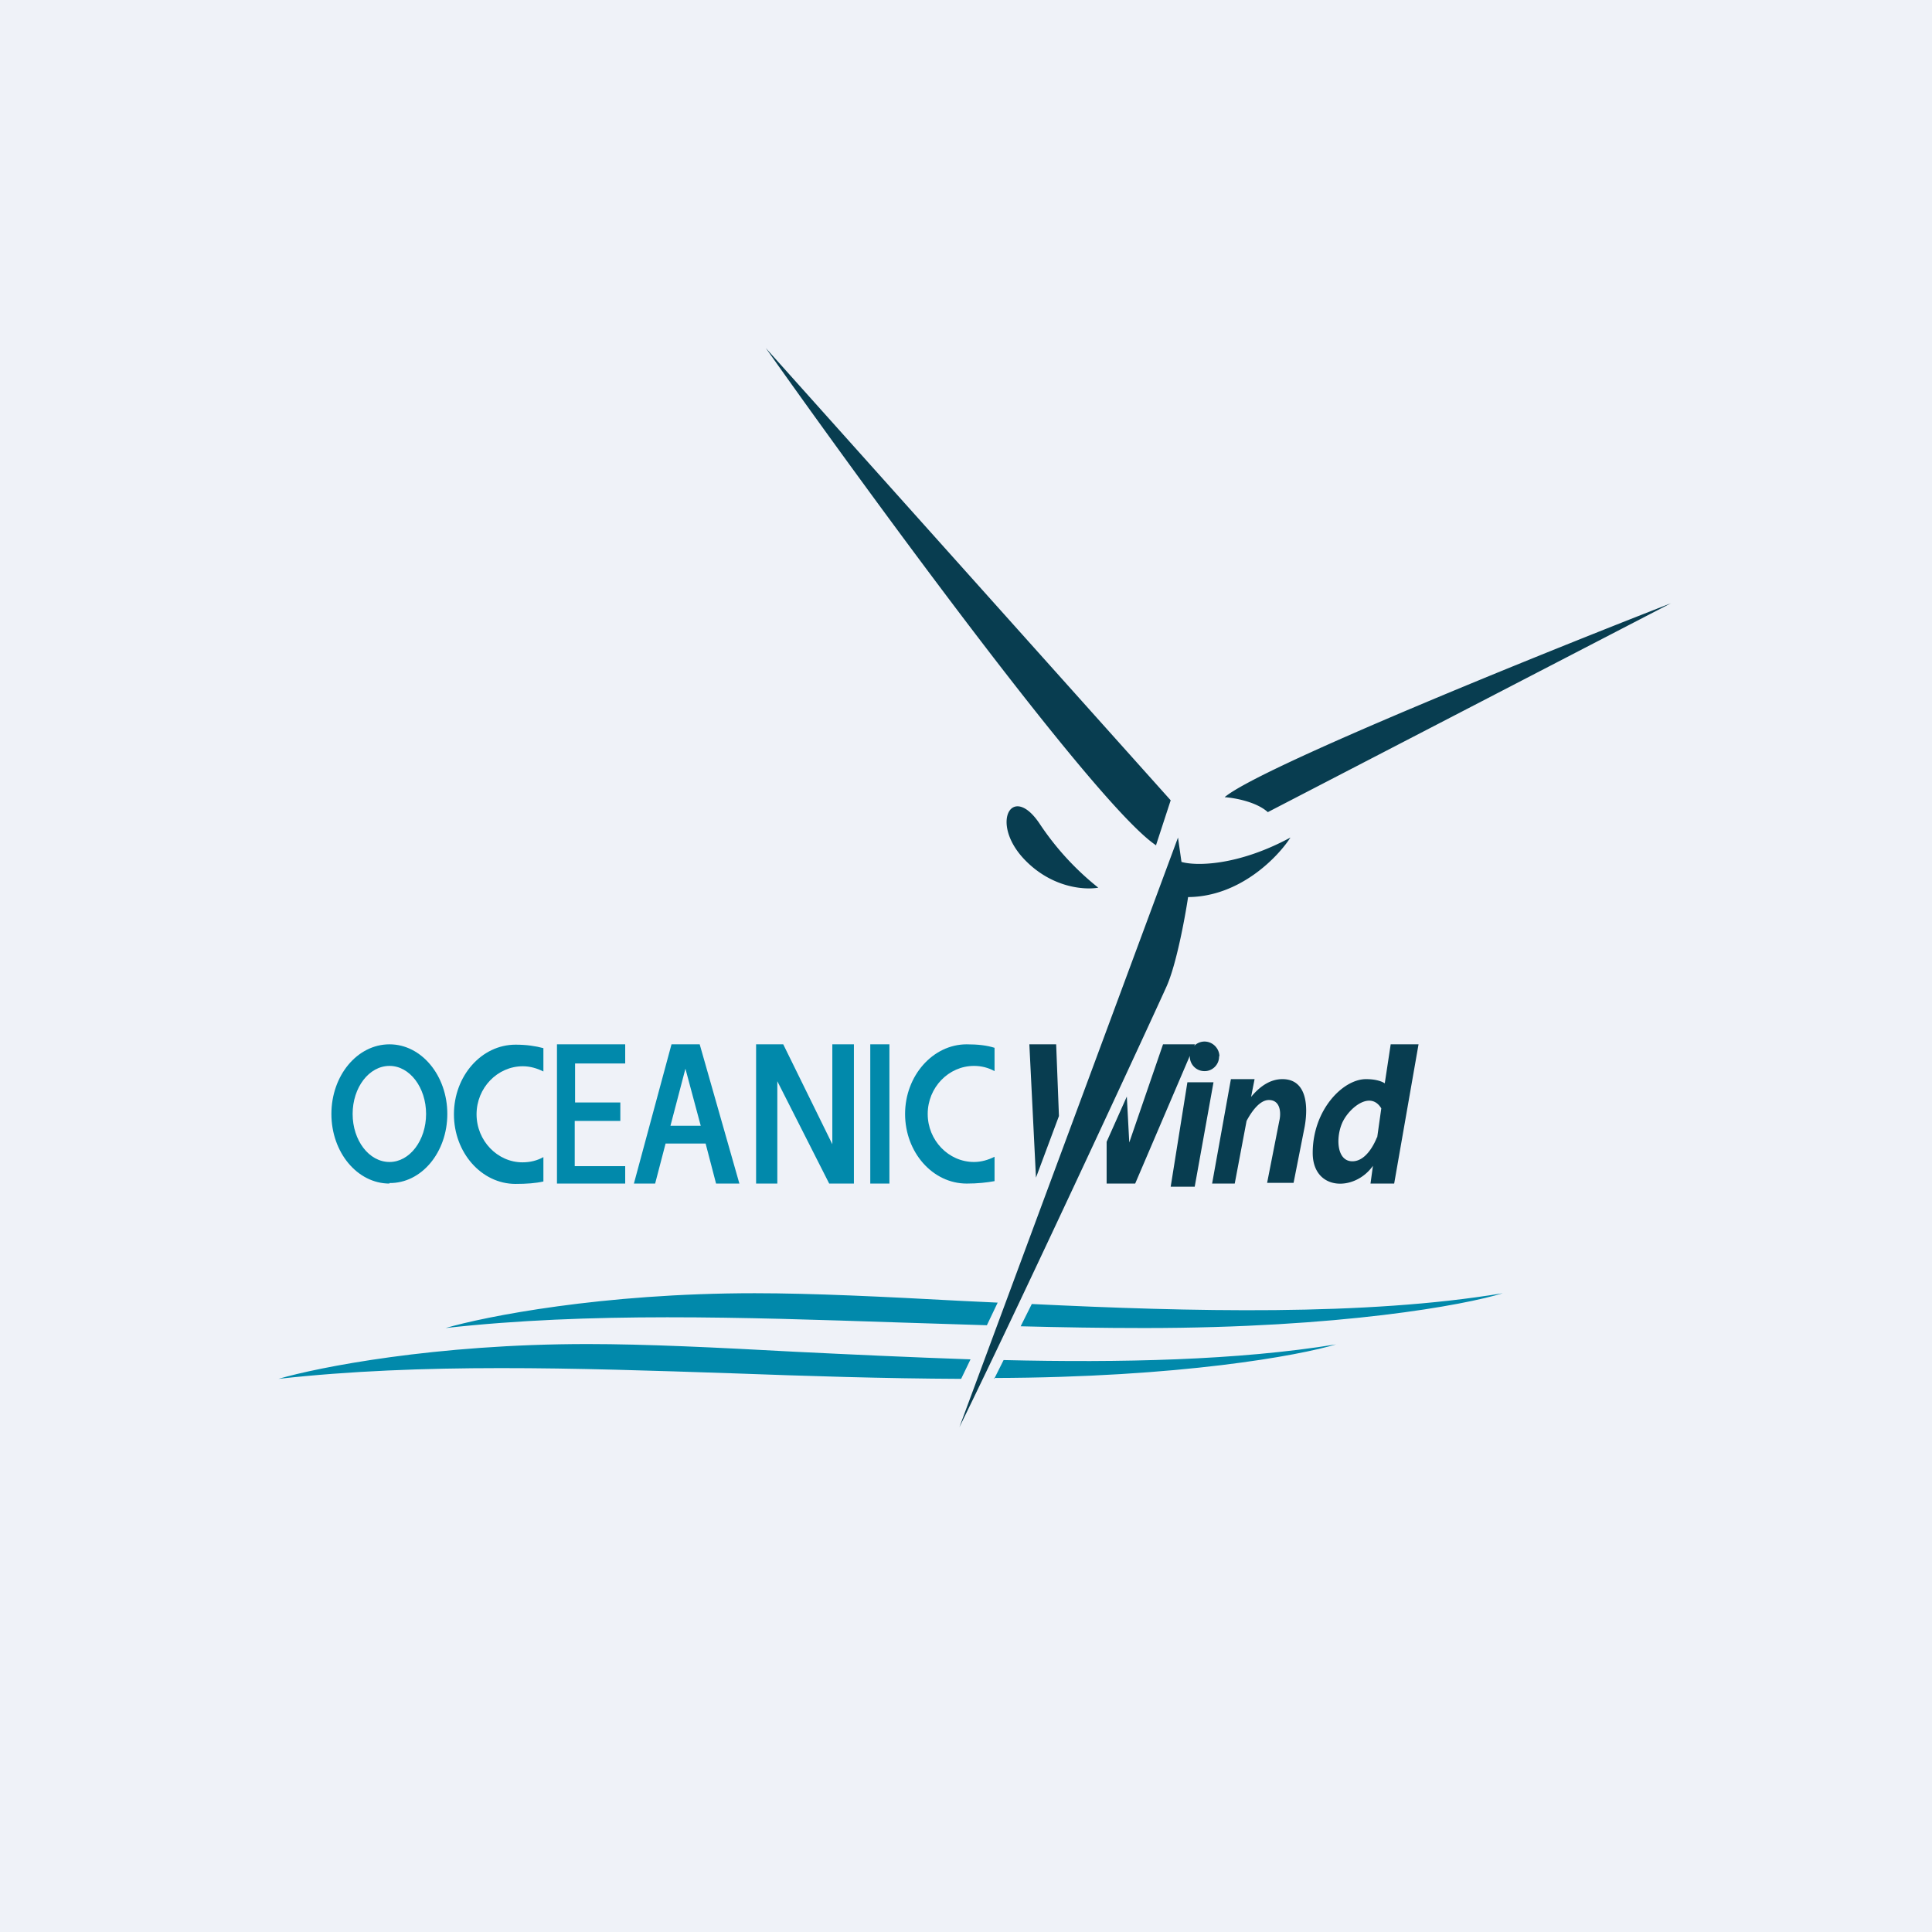 <?xml version="1.0" encoding="UTF-8"?>
<!-- generated by Finnhub -->
<svg viewBox="0 0 55.5 55.5" xmlns="http://www.w3.org/2000/svg">
<path d="M 0,0 H 55.5 V 55.5 H 0 Z" fill="rgb(239, 242, 248)"/>
<path d="M 11.18,33.985 C 12.11,34 12.85,33.1 12.85,32 S 12.11,30 11.19,30 C 10.26,30 9.52,30.9 9.52,32 S 10.26,34 11.19,34 Z M 11.19,33.38 C 11.77,33.38 12.24,32.76 12.24,32 C 12.24,31.24 11.77,30.62 11.19,30.62 C 10.6,30.62 10.13,31.24 10.13,32 C 10.13,32.76 10.6,33.38 11.19,33.38 Z M 15.61,30.11 C 15.39,30.05 15.13,30.01 14.81,30.01 C 13.83,30.01 13.04,30.91 13.04,32.01 C 13.04,33.11 13.83,34.01 14.81,34.01 C 15.13,34.01 15.39,33.99 15.61,33.94 V 33.24 C 15.43,33.34 15.23,33.39 15.01,33.39 C 14.29,33.39 13.69,32.77 13.69,32.01 C 13.69,31.25 14.29,30.63 15.02,30.63 C 15.23,30.63 15.43,30.69 15.61,30.78 V 30.11 Z M 27.77,30 C 28.09,30 28.35,30.03 28.57,30.1 V 30.77 C 28.39,30.67 28.19,30.62 27.98,30.62 C 27.25,30.62 26.65,31.24 26.65,32 C 26.65,32.76 27.25,33.38 27.98,33.38 C 28.19,33.38 28.39,33.32 28.57,33.23 V 33.93 C 28.35,33.97 28.09,34 27.77,34 C 26.79,34 26,33.1 26,32 S 26.8,30 27.77,30 Z M 16,34 H 17.96 V 33.5 H 16.51 V 32.2 H 17.82 V 31.67 H 16.52 V 30.55 H 17.96 V 30 H 16 V 34 Z M 18.81,34 H 18.21 L 19.29,30 H 20.1 L 21.24,34 H 20.57 L 20.27,32.85 H 19.12 L 18.82,34 Z M 19.69,30.7 L 20.13,32.34 H 19.26 L 19.69,30.7 Z M 21.71,34 H 22.33 V 31.06 L 23.82,34 H 24.53 V 30 H 23.91 V 32.87 L 22.5,30 H 21.72 V 34 Z M 25.55,30 H 25 V 34 H 25.55 V 30 Z" fill="rgb(1, 137, 171)" fill-rule="evenodd"/>
<path d="M 35.02,30.335 C 35.03,30.58 34.83,30.77 34.61,30.77 A 0.42,0.42 0 0,1 34.18,30.33 L 32.61,34 H 31.79 V 32.8 L 32.37,31.5 L 32.44,32.82 L 33.41,30 H 34.33 L 34.3,30.05 A 0.42,0.42 0 0,1 34.6,29.92 C 34.84,29.92 35.03,30.12 35.03,30.35 Z M 33.63,34.09 L 34.11,31.09 H 34.86 L 34.32,34.09 H 33.62 Z M 30.34,30 L 30.42,32.06 L 29.76,33.83 L 29.57,30 H 30.34 Z M 35.94,31.51 C 36.14,31.27 36.44,31 36.84,31 C 37.52,31 37.59,31.73 37.48,32.36 L 37.16,33.98 H 36.4 L 36.75,32.2 C 36.8,32 36.8,31.6 36.45,31.6 C 36.2,31.6 35.97,31.9 35.81,32.2 L 35.47,34 H 34.82 L 35.36,31 H 36.04 L 35.94,31.51 Z M 40.04,34 H 39.37 L 39.44,33.49 C 38.91,34.24 37.71,34.21 37.71,33.12 C 37.71,31.88 38.58,31 39.24,31 C 39.49,31 39.67,31.05 39.78,31.12 L 39.95,30 H 40.75 L 40.05,34 Z M 39.68,31.84 L 39.56,32.69 V 32.66 C 39.47,32.89 39.23,33.36 38.85,33.36 C 38.37,33.36 38.37,32.6 38.59,32.19 C 38.79,31.81 39.37,31.33 39.68,31.84 Z" fill="rgb(8, 61, 80)" fill-rule="evenodd"/>
<path d="M 28.55,39.585 C 33.91,39.57 37.32,38.94 38.38,38.62 C 35.55,39.08 32.18,39.15 28.83,39.07 L 28.56,39.61 Z M 29.32,38.1 C 30.49,38.13 31.68,38.15 32.87,38.15 C 38.5,38.15 42.08,37.49 43.17,37.15 C 39.21,37.81 34.19,37.68 29.64,37.46 L 29.32,38.1 Z M 28.66,37.42 L 28.35,38.07 L 25.82,37.99 C 21.3,37.84 16.94,37.69 12.8,38.15 C 13.93,37.82 17.29,37.15 21.68,37.15 C 23.35,37.15 25.39,37.25 27.61,37.37 L 28.66,37.42 Z M 27.88,39.05 L 27.61,39.61 C 25.38,39.6 23.19,39.53 21.02,39.45 C 16.51,39.3 12.14,39.15 8,39.61 C 9.13,39.28 12.49,38.61 16.88,38.61 C 18.56,38.61 20.6,38.71 22.81,38.83 C 24.43,38.91 26.15,38.99 27.88,39.05 Z" fill="rgb(1, 137, 171)"/>
<path d="M 33.21,24.275 L 33.63,22.99 L 22,10 C 25.05,14.31 31.55,23.2 33.22,24.29 Z M 27.56,41 L 33.84,24.06 L 33.94,24.76 C 34.35,24.88 35.55,24.88 37.07,24.06 C 36.71,24.62 35.62,25.76 34.13,25.77 C 34.04,26.37 33.79,27.72 33.51,28.34 C 33.23,28.97 29.49,37.06 27.56,41 Z M 36.42,23.33 C 36.09,23.03 35.46,22.92 35.18,22.9 C 36.19,22.05 44.15,18.83 48,17.33 L 36.42,23.33 Z M 31.55,25.5 C 31.16,25.57 30.2,25.51 29.41,24.67 C 28.43,23.62 29.08,22.48 29.87,23.67 A 8,8 0 0,0 31.55,25.5 Z" fill="rgb(8, 61, 80)"/>
</svg>
